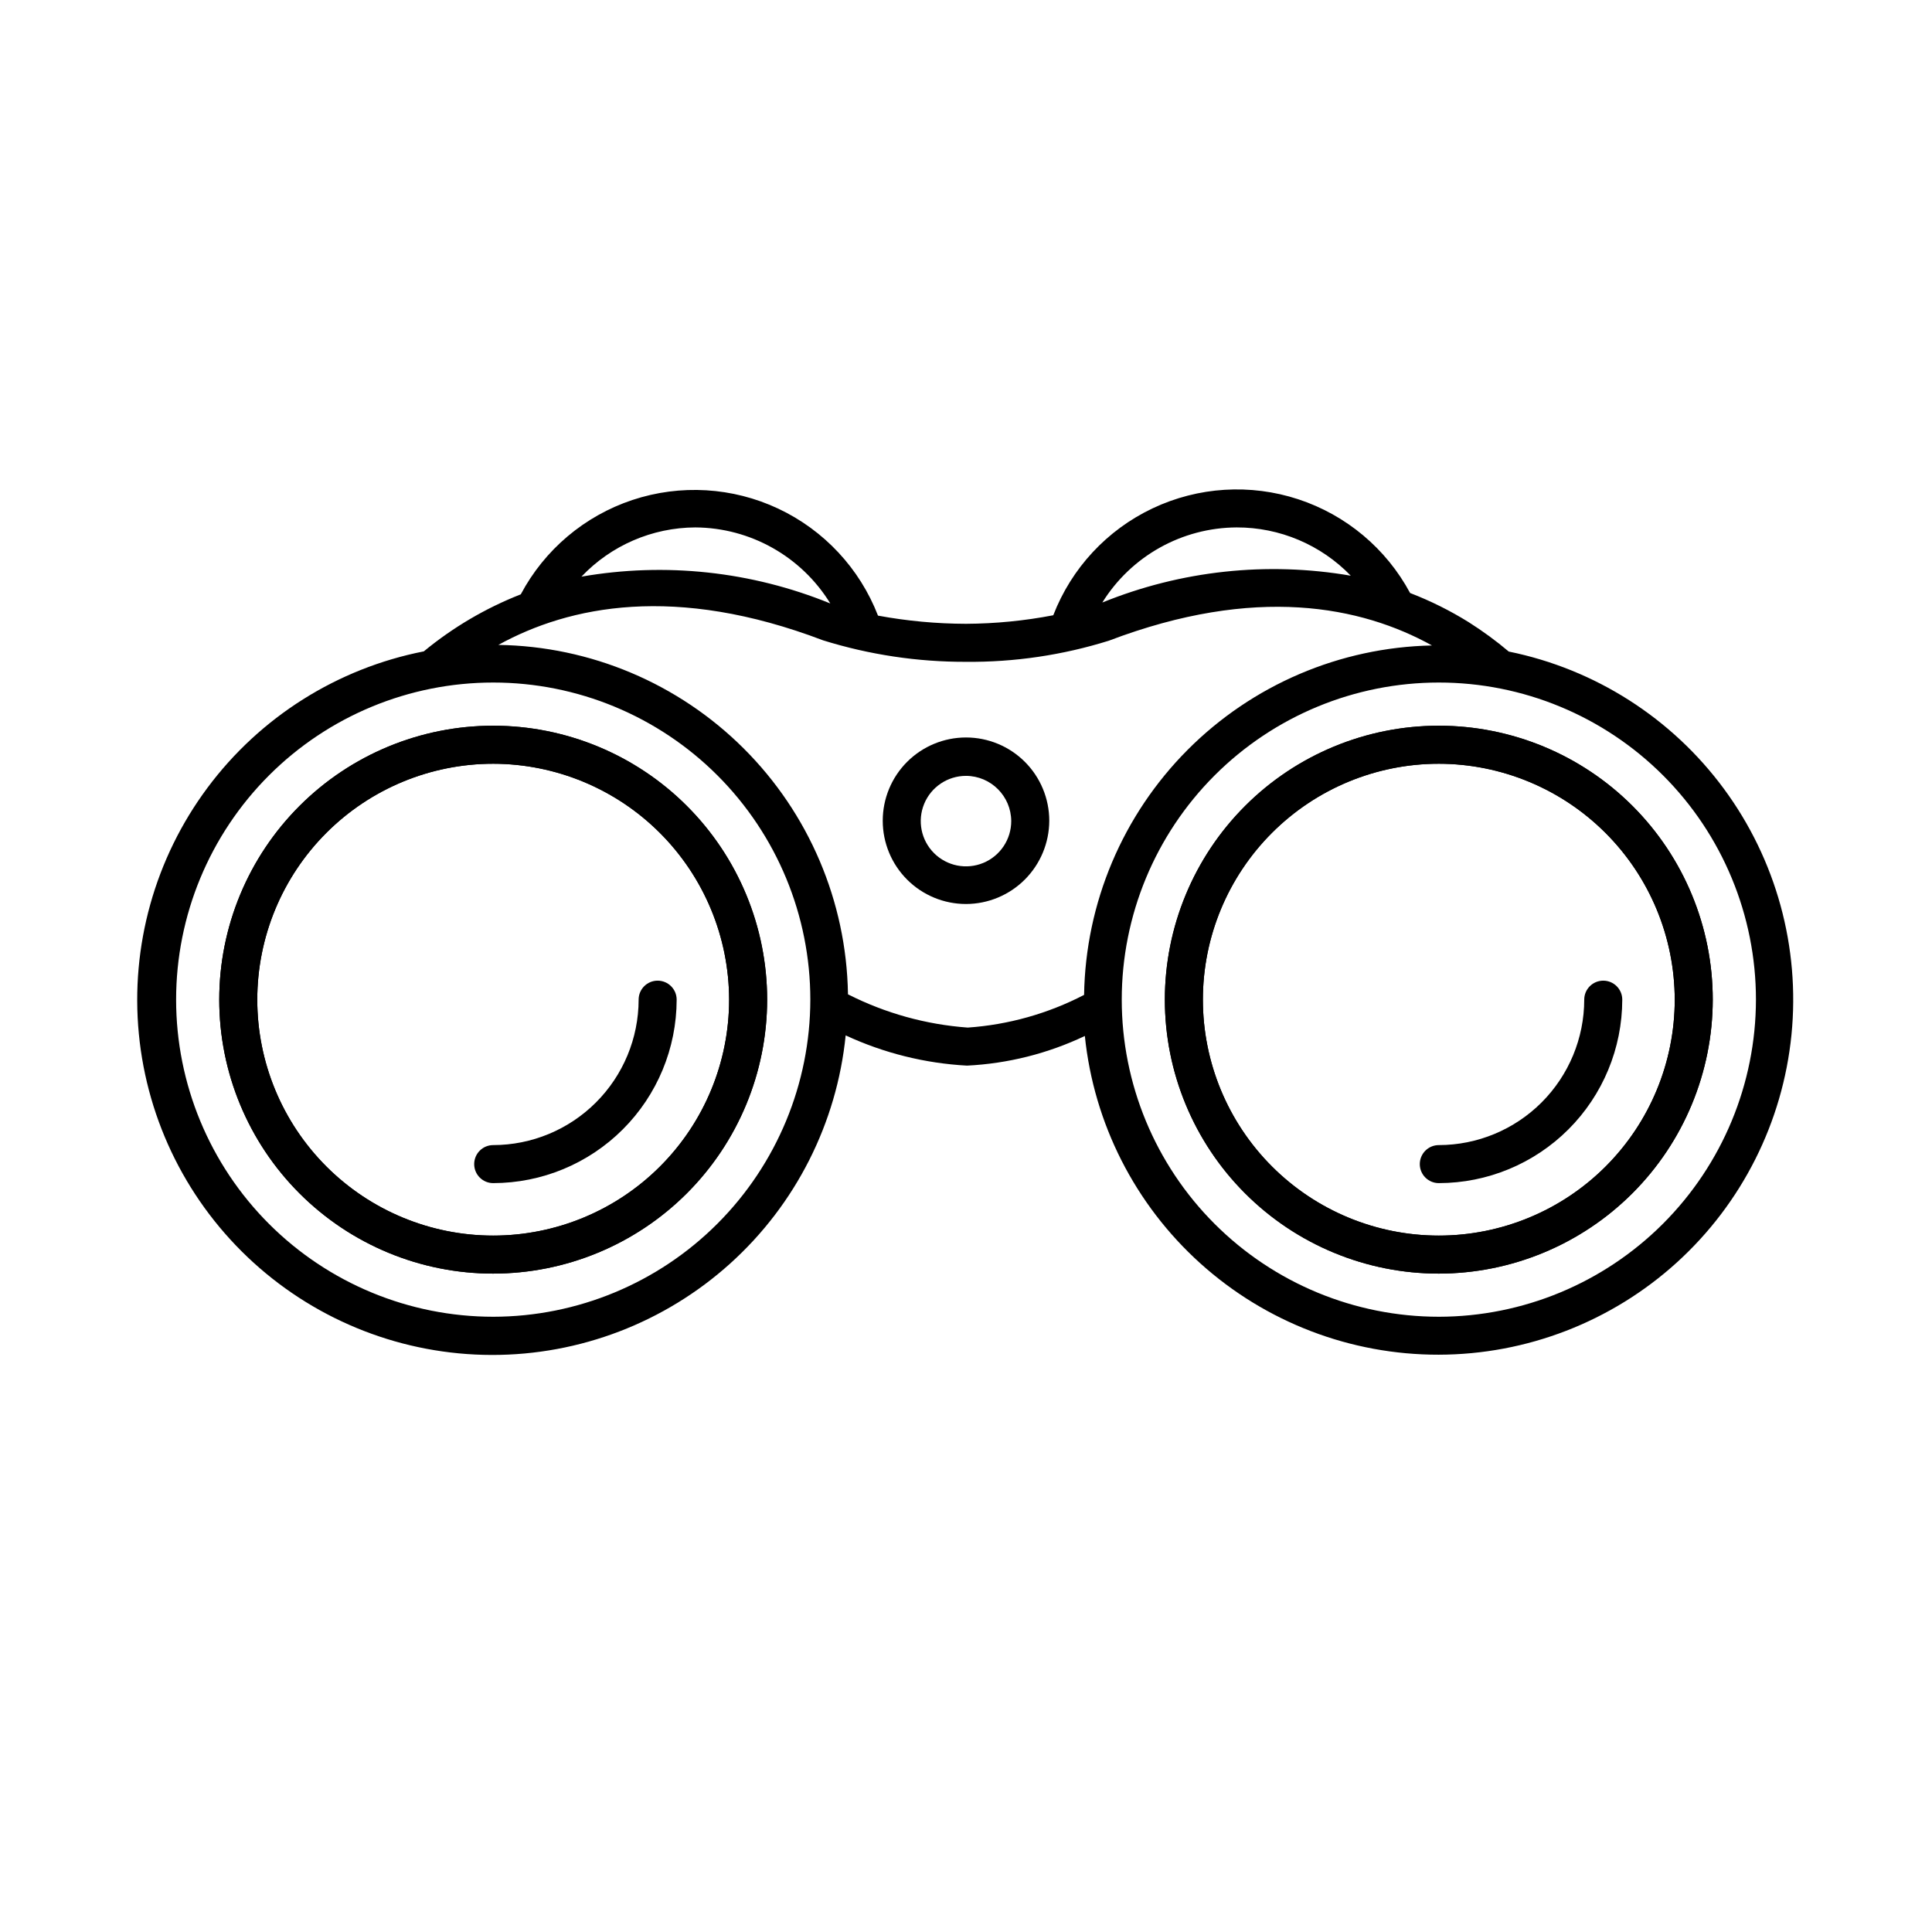 <?xml version="1.0" encoding="UTF-8"?>
<!-- Uploaded to: SVG Repo, www.svgrepo.com, Generator: SVG Repo Mixer Tools -->
<svg fill="#000000" width="800px" height="800px" version="1.1" viewBox="144 144 512 512" xmlns="http://www.w3.org/2000/svg">
 <g>
  <path d="m274.7 481.52c-19.254 0-37.719-7.648-51.332-21.266-13.617-13.613-21.266-32.078-21.266-51.336 0-19.254 7.648-37.719 21.266-51.332 13.613-13.617 32.078-21.266 51.332-21.266 19.258 0 37.723 7.648 51.336 21.266 13.617 13.613 21.266 32.078 21.266 51.332-0.016 19.254-7.668 37.711-21.277 51.324-13.613 13.609-32.07 21.262-51.324 21.277zm0-135.12c-16.582 0-32.484 6.586-44.207 18.312-11.727 11.723-18.312 27.625-18.312 44.207 0 16.582 6.586 32.488 18.312 44.211 11.723 11.727 27.625 18.312 44.207 18.312s32.488-6.586 44.211-18.312c11.727-11.723 18.312-27.629 18.312-44.211-0.027-16.57-6.621-32.461-18.34-44.18s-27.609-18.316-44.184-18.34z"/>
  <path d="m274.7 481.52c-19.254 0-37.719-7.648-51.332-21.266-13.617-13.613-21.266-32.078-21.266-51.336 0-19.254 7.648-37.719 21.266-51.332 13.613-13.617 32.078-21.266 51.332-21.266 19.258 0 37.723 7.648 51.336 21.266 13.617 13.613 21.266 32.078 21.266 51.332-0.016 19.254-7.668 37.711-21.277 51.324-13.613 13.609-32.07 21.262-51.324 21.277zm0-135.12c-16.582 0-32.484 6.586-44.207 18.312-11.727 11.723-18.312 27.625-18.312 44.207 0 16.582 6.586 32.488 18.312 44.211 11.723 11.727 27.625 18.312 44.207 18.312s32.488-6.586 44.211-18.312c11.727-11.723 18.312-27.629 18.312-44.211-0.027-16.57-6.621-32.461-18.34-44.18s-27.609-18.316-44.184-18.34z"/>
  <path d="m543.84 316.67c-3.344-2.824-6.879-5.418-10.578-7.758-4.934-3.074-10.145-5.672-15.57-7.758-6.328-11.773-16.941-20.668-29.641-24.844-12.699-4.176-26.516-3.312-38.598 2.406s-21.508 15.863-26.324 28.332c-7.625 1.469-15.363 2.227-23.125 2.266-7.828-0.02-15.633-0.742-23.328-2.168-4.836-12.484-14.293-22.633-26.41-28.34-12.113-5.703-25.961-6.527-38.668-2.305-12.707 4.227-23.301 13.18-29.586 25.004-9.309 3.648-17.984 8.75-25.695 15.113-22.926 4.508-43.352 17.383-57.312 36.117-13.957 18.734-20.449 41.992-18.211 65.246 2.242 23.258 13.051 44.848 30.328 60.574 17.277 15.73 39.785 24.469 63.148 24.52s45.91-8.594 63.254-24.246 28.246-37.195 30.586-60.441c10.109 4.691 21.02 7.41 32.145 8.012 10.828-0.531 21.445-3.199 31.238-7.859 2.387 23.195 13.301 44.676 30.625 60.281 17.324 15.605 39.824 24.227 63.145 24.188 23.316-0.039 45.789-8.73 63.062-24.391 17.273-15.664 28.117-37.18 30.43-60.383s-4.066-46.438-17.91-65.203c-13.84-18.762-34.152-31.723-57.004-36.363zm-72.094-32.898c11.395-0.02 22.309 4.598 30.227 12.797-22.18-3.828-44.992-1.367-65.848 7.106 7.66-12.32 21.113-19.836 35.621-19.902zm-143.48 0c14.602 0.086 28.129 7.707 35.77 20.152-20.879-8.516-43.734-10.977-65.949-7.106 7.859-8.281 18.762-12.996 30.18-13.047zm-53.559 209.18c-22.285 0-43.66-8.855-59.422-24.613-15.758-15.762-24.613-37.137-24.613-59.426 0-22.285 8.855-43.66 24.613-59.422 15.762-15.758 37.137-24.613 59.422-24.613 22.289 0 43.664 8.855 59.426 24.613 15.758 15.762 24.613 37.137 24.613 59.422-0.027 22.281-8.891 43.641-24.645 59.395s-37.113 24.617-59.395 24.645zm94.012-85.648c-0.43-24.414-10.336-47.707-27.625-64.949-17.289-17.246-40.609-27.09-65.023-27.449 18.844-10.379 46.906-16.121 86.051-1.211 12.266 3.816 25.039 5.734 37.887 5.695 12.824 0.117 25.59-1.77 37.836-5.594 38.945-14.812 66.906-9.117 85.648 1.258h-0.004c-24.367 0.496-47.59 10.422-64.789 27.691-17.195 17.273-27.02 40.543-27.406 64.91-9.578 4.969-20.07 7.918-30.832 8.664-11.062-0.805-21.852-3.801-31.742-8.816zm156.59 85.648c-22.289 0-43.664-8.855-59.422-24.613-15.762-15.762-24.613-37.137-24.613-59.426 0-22.285 8.852-43.66 24.613-59.422 15.758-15.758 37.133-24.613 59.422-24.613 22.285 0 43.66 8.855 59.422 24.613 15.758 15.762 24.613 37.137 24.613 59.422-0.027 22.281-8.891 43.641-24.645 59.395s-37.113 24.617-59.391 24.645z"/>
  <path d="m525.3 481.52c-19.254 0-37.723-7.648-51.336-21.266-13.613-13.613-21.266-32.078-21.266-51.336 0-19.254 7.652-37.719 21.266-51.332 13.613-13.617 32.082-21.266 51.336-21.266s37.719 7.648 51.336 21.266c13.613 13.613 21.262 32.078 21.262 51.332-0.027 19.25-7.684 37.699-21.293 51.309-13.609 13.609-32.059 21.266-51.305 21.293zm0-135.12c-16.582 0-32.484 6.586-44.211 18.312-11.727 11.723-18.312 27.625-18.312 44.207 0 16.582 6.586 32.488 18.312 44.211 11.727 11.727 27.629 18.312 44.211 18.312s32.484-6.586 44.211-18.312c11.723-11.723 18.312-27.629 18.312-44.211-0.027-16.57-6.625-32.461-18.344-44.18s-27.605-18.316-44.18-18.34z"/>
  <path d="m525.3 481.52c-19.254 0-37.723-7.648-51.336-21.266-13.613-13.613-21.266-32.078-21.266-51.336 0-19.254 7.652-37.719 21.266-51.332 13.613-13.617 32.082-21.266 51.336-21.266s37.719 7.648 51.336 21.266c13.613 13.613 21.262 32.078 21.262 51.332-0.027 19.25-7.684 37.699-21.293 51.309-13.609 13.609-32.059 21.266-51.305 21.293zm0-135.12c-16.582 0-32.484 6.586-44.211 18.312-11.727 11.723-18.312 27.625-18.312 44.207 0 16.582 6.586 32.488 18.312 44.211 11.727 11.727 27.629 18.312 44.211 18.312s32.484-6.586 44.211-18.312c11.723-11.723 18.312-27.629 18.312-44.211-0.027-16.57-6.625-32.461-18.344-44.18s-27.605-18.316-44.18-18.34z"/>
  <path d="m400 383.57c-5.856 0-11.465-2.324-15.605-6.465-4.137-4.137-6.461-9.75-6.461-15.602 0-5.852 2.324-11.465 6.461-15.605 4.141-4.137 9.75-6.461 15.605-6.461 5.852 0 11.465 2.324 15.602 6.461 4.141 4.141 6.465 9.754 6.465 15.605-0.016 5.848-2.344 11.453-6.481 15.59-4.133 4.133-9.738 6.465-15.586 6.477zm0-33.957c-4.852 0-9.223 2.922-11.078 7.402s-0.832 9.637 2.598 13.066c3.43 3.43 8.586 4.457 13.066 2.602 4.481-1.855 7.402-6.231 7.402-11.078-0.027-6.613-5.379-11.965-11.988-11.992z"/>
  <path d="m274.7 457.54c-2.781 0-5.035-2.258-5.035-5.039s2.254-5.039 5.035-5.039c10.219-0.012 20.016-4.078 27.238-11.305 7.227-7.223 11.293-17.02 11.305-27.238 0-2.781 2.258-5.035 5.039-5.035s5.039 2.254 5.039 5.035c-0.016 12.891-5.141 25.25-14.258 34.363-9.113 9.117-21.473 14.242-34.363 14.258z"/>
  <path d="m525.3 457.54c-2.785 0-5.039-2.258-5.039-5.039s2.254-5.039 5.039-5.039c10.215-0.012 20.012-4.078 27.238-11.305 7.223-7.223 11.289-17.02 11.301-27.238 0-2.781 2.258-5.035 5.039-5.035s5.039 2.254 5.039 5.035c-0.016 12.891-5.141 25.25-14.254 34.363-9.117 9.117-21.473 14.242-34.363 14.258z"/>
 </g>
</svg>